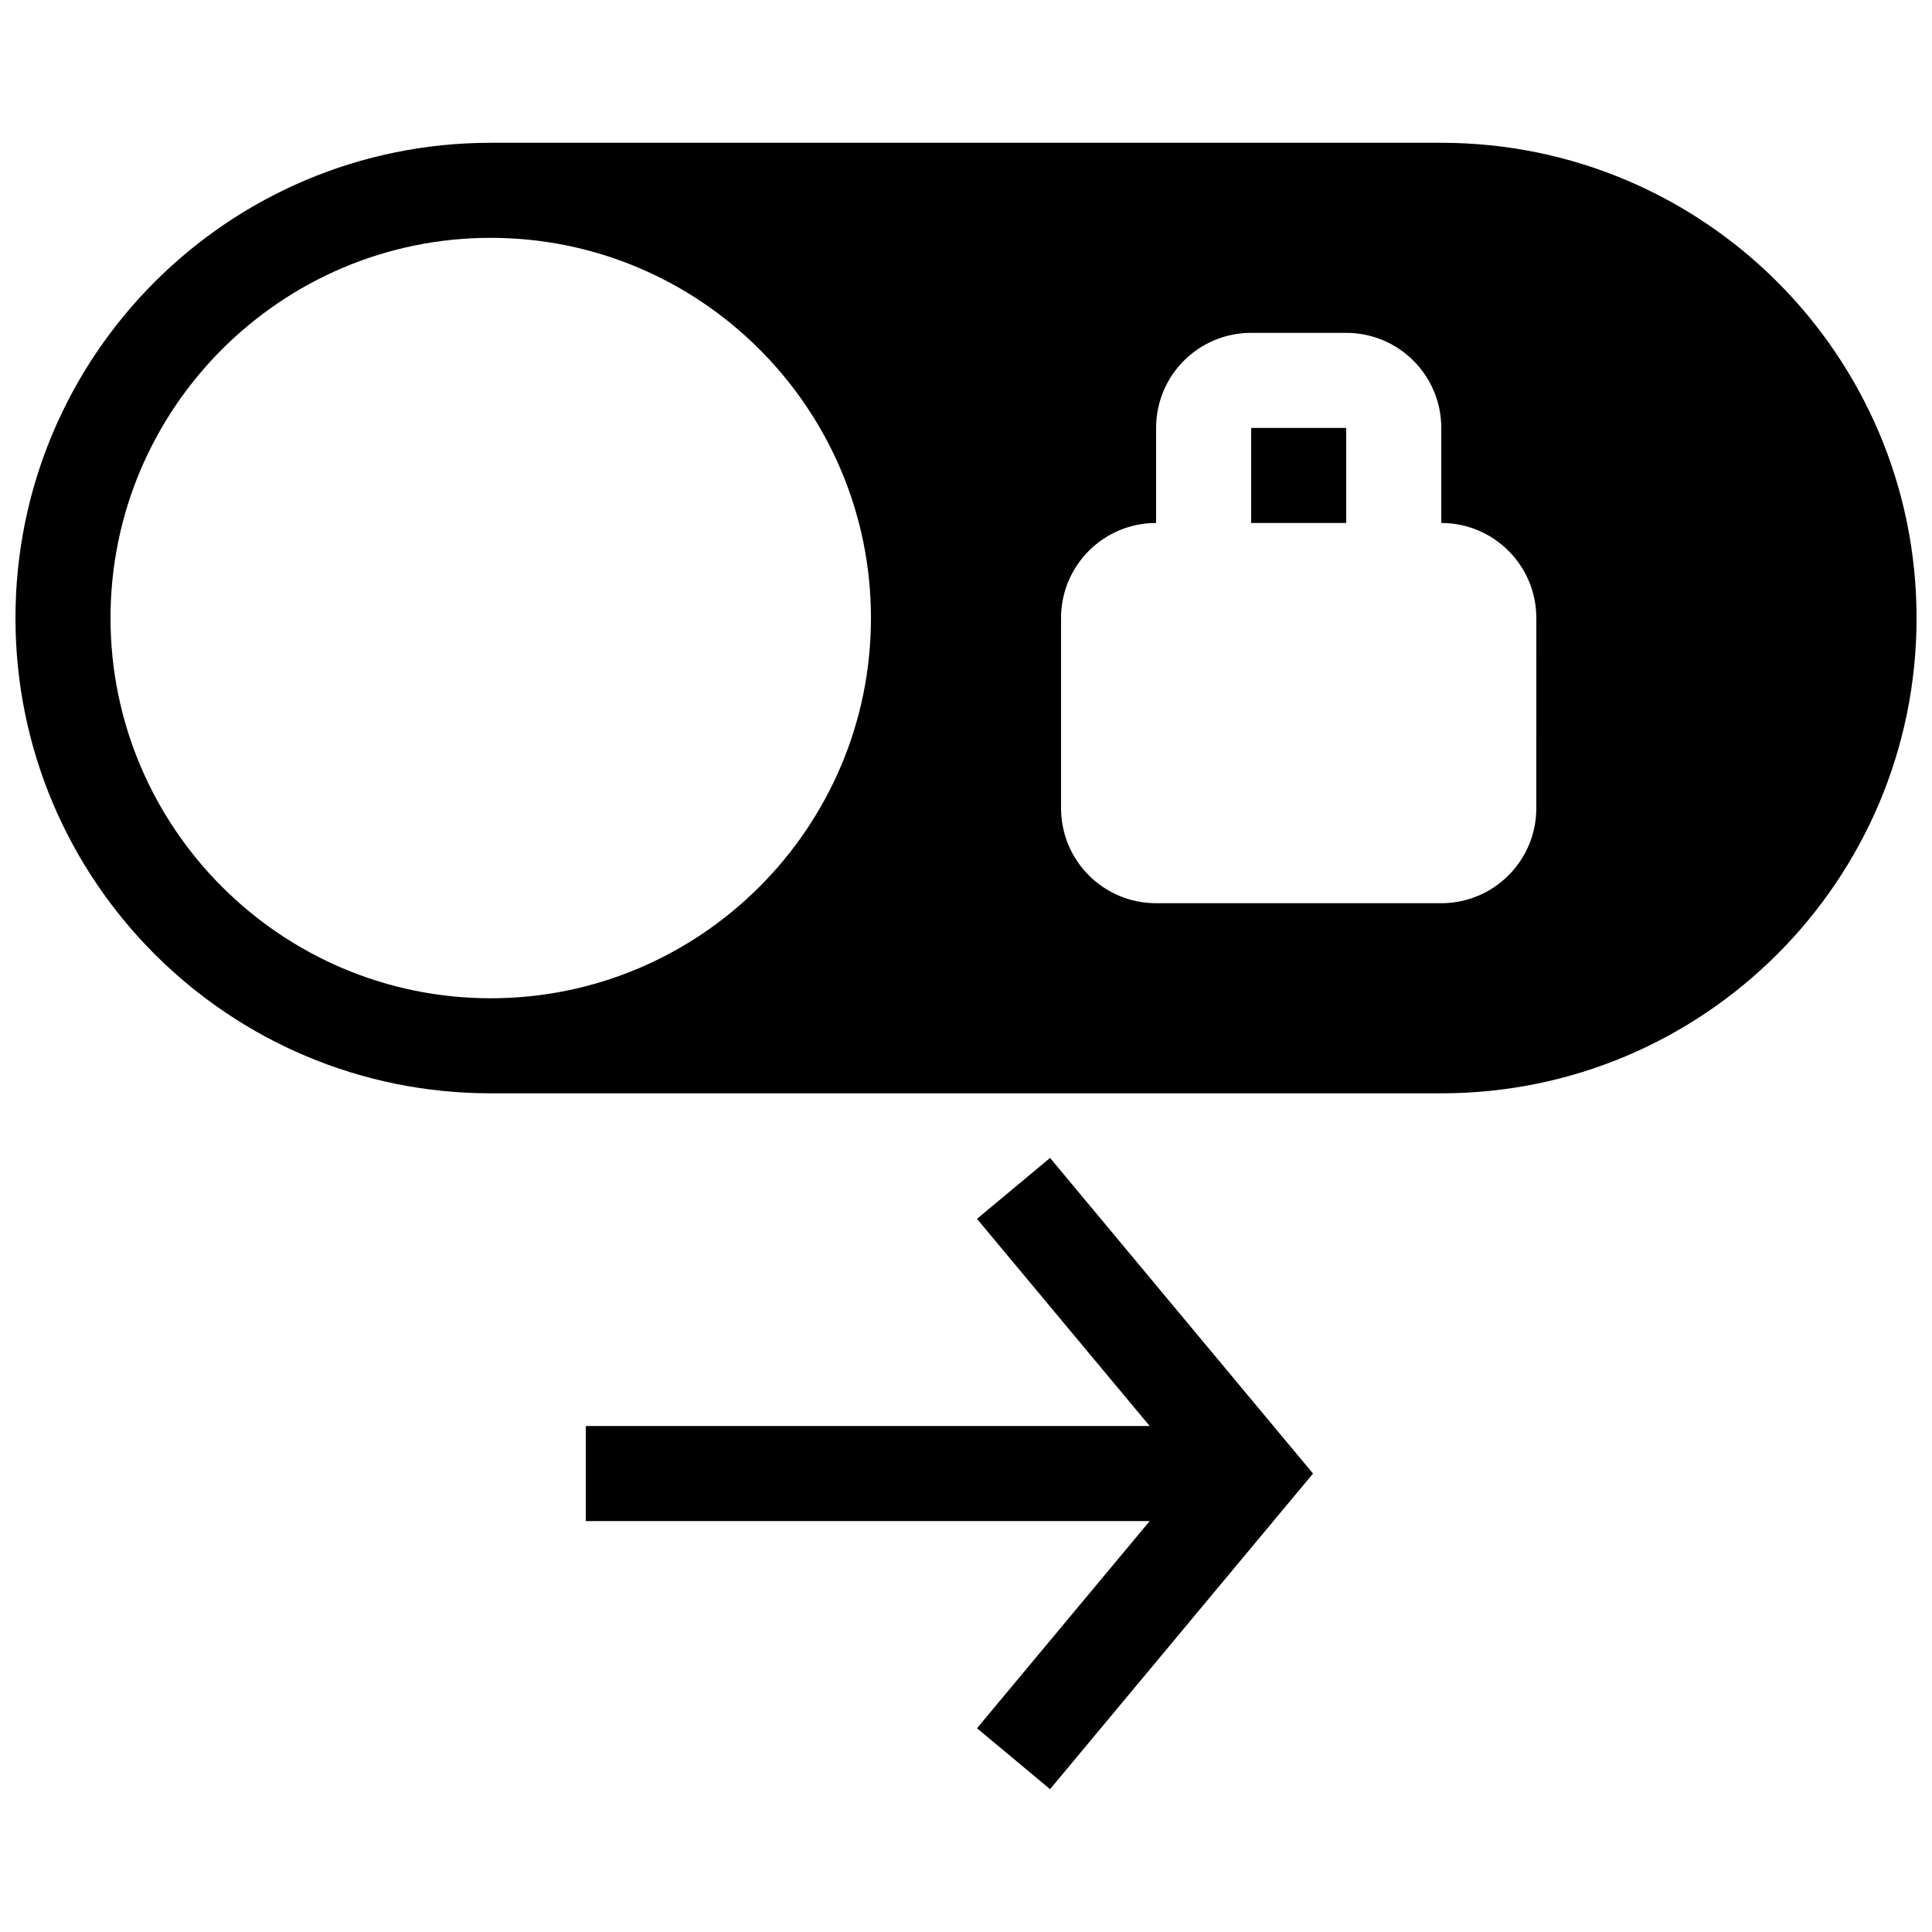 <?xml version="1.0" encoding="UTF-8"?>
<!-- Uploaded to: ICON Repo, www.iconrepo.com, Generator: ICON Repo Mixer Tools -->
<svg width="800px" height="800px" version="1.1" viewBox="144 144 512 512" xmlns="http://www.w3.org/2000/svg">
 <defs>
  <clipPath id="a">
   <path d="m148.09 181h503.81v438h-503.81z"/>
  </clipPath>
 </defs>
 <g clip-path="url(#a)">
  <path d="m525.95 181.84h-251.9c-69.57 0-125.95 56.359-125.95 125.95 0 69.59 56.383 125.95 125.95 125.95h251.91c69.57 0 125.95-56.383 125.95-125.95-0.004-69.57-56.383-125.95-125.96-125.95zm-251.9 226.71c-55.559 0-100.76-45.191-100.76-100.76s45.203-100.76 100.76-100.76 100.76 45.191 100.76 100.76-45.203 100.76-100.76 100.76zm277.09-50.383c0 13.926-11.289 25.191-25.191 25.191h-75.57c-13.926 0-25.191-11.266-25.191-25.191v-50.383c0-13.926 11.266-25.191 25.191-25.191v-25.191c0-13.926 11.266-25.191 25.191-25.191h25.191c13.898 0 25.191 11.266 25.191 25.191v25.191c13.898 0 25.191 11.266 25.191 25.191zm-75.57-100.76h25.191v25.191h-25.191zm-53.293 193.46 69.688 83.641-69.688 83.637-19.363-16.137 45.762-54.906h-149.44v-25.191h149.44l-45.762-54.906z"/>
 </g>
</svg>
